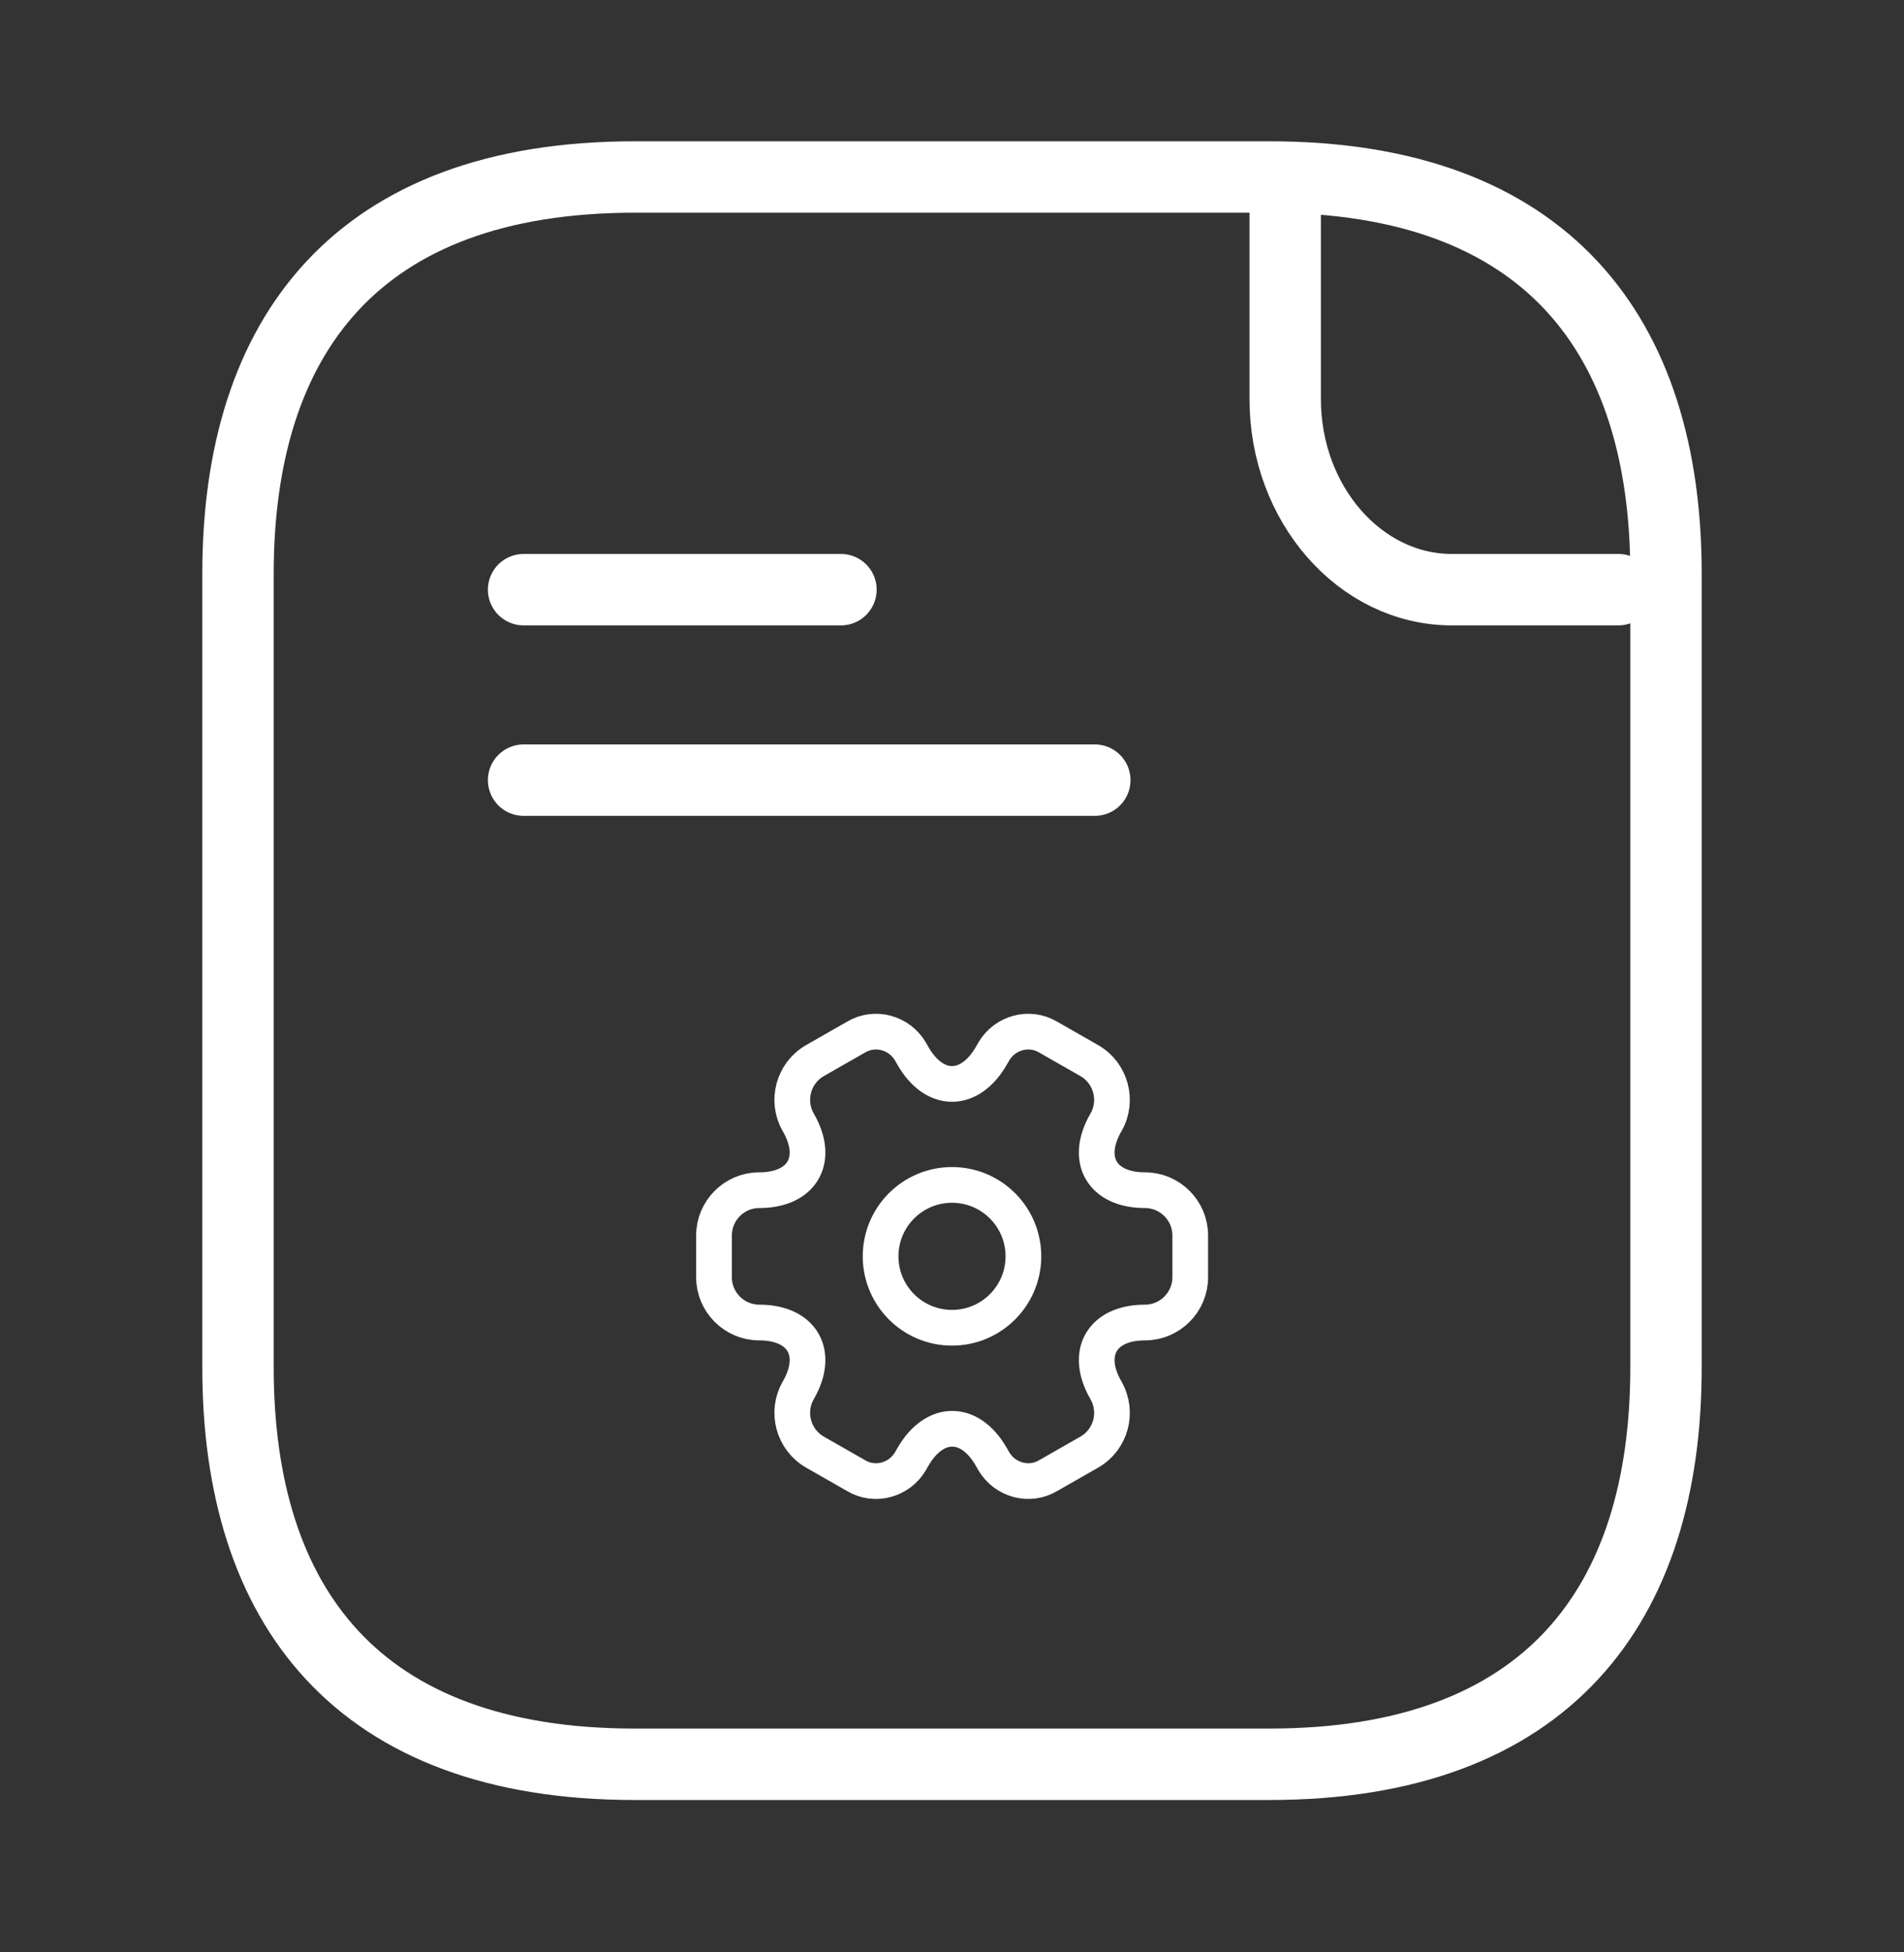 <svg width="40" height="41" viewBox="0 0 40 41" fill="none" xmlns="http://www.w3.org/2000/svg">
<rect x="0" y="0" width="40" height="41" fill="#333333" stroke="none"/>
<path d="M35 12.05V28.717C35 33.717 32.5 37.05 26.667 37.05H13.333C7.5 37.05 5 33.717 5 28.717V12.05C5 7.05 7.5 3.717 13.333 3.717H26.667C32.5 3.717 35 7.05 35 12.05Z" stroke="white" stroke-width="1.5" stroke-miterlimit="10" stroke-linecap="round" stroke-linejoin="round"/>
<path d="M27 4.383V8.383C27 10.583 28.575 12.383 30.5 12.383H34" stroke="white" stroke-width="1.5" stroke-miterlimit="10" stroke-linecap="round" stroke-linejoin="round"/>
<path d="M11 12.383H17.667" stroke="white" stroke-width="1.5" stroke-miterlimit="10" stroke-linecap="round" stroke-linejoin="round"/>
<path d="M11 16.383H23" stroke="white" stroke-width="1.5" stroke-miterlimit="10" stroke-linecap="round" stroke-linejoin="round"/>
<path d="M20 27.883C20.828 27.883 21.5 27.211 21.5 26.383C21.5 25.554 20.828 24.883 20 24.883C19.172 24.883 18.5 25.554 18.5 26.383C18.5 27.211 19.172 27.883 20 27.883Z" stroke="white" stroke-width="0.75" stroke-miterlimit="10" stroke-linecap="round" stroke-linejoin="round"/>
<path d="M15 26.823V25.944C15 25.424 15.425 24.994 15.95 24.994C16.855 24.994 17.225 24.354 16.77 23.569C16.51 23.119 16.665 22.534 17.12 22.273L17.985 21.779C18.38 21.544 18.89 21.683 19.125 22.078L19.18 22.174C19.63 22.959 20.37 22.959 20.825 22.174L20.88 22.078C21.115 21.683 21.625 21.544 22.02 21.779L22.885 22.273C23.34 22.534 23.495 23.119 23.235 23.569C22.78 24.354 23.15 24.994 24.055 24.994C24.575 24.994 25.005 25.419 25.005 25.944V26.823C25.005 27.343 24.58 27.773 24.055 27.773C23.15 27.773 22.78 28.413 23.235 29.198C23.495 29.654 23.34 30.233 22.885 30.494L22.02 30.988C21.625 31.224 21.115 31.084 20.88 30.689L20.825 30.593C20.375 29.808 19.635 29.808 19.18 30.593L19.125 30.689C18.89 31.084 18.38 31.224 17.985 30.988L17.12 30.494C16.665 30.233 16.51 29.648 16.77 29.198C17.225 28.413 16.855 27.773 15.95 27.773C15.425 27.773 15 27.343 15 26.823Z" stroke="white" stroke-width="0.75" stroke-miterlimit="10" stroke-linecap="round" stroke-linejoin="round"/>
</svg>
